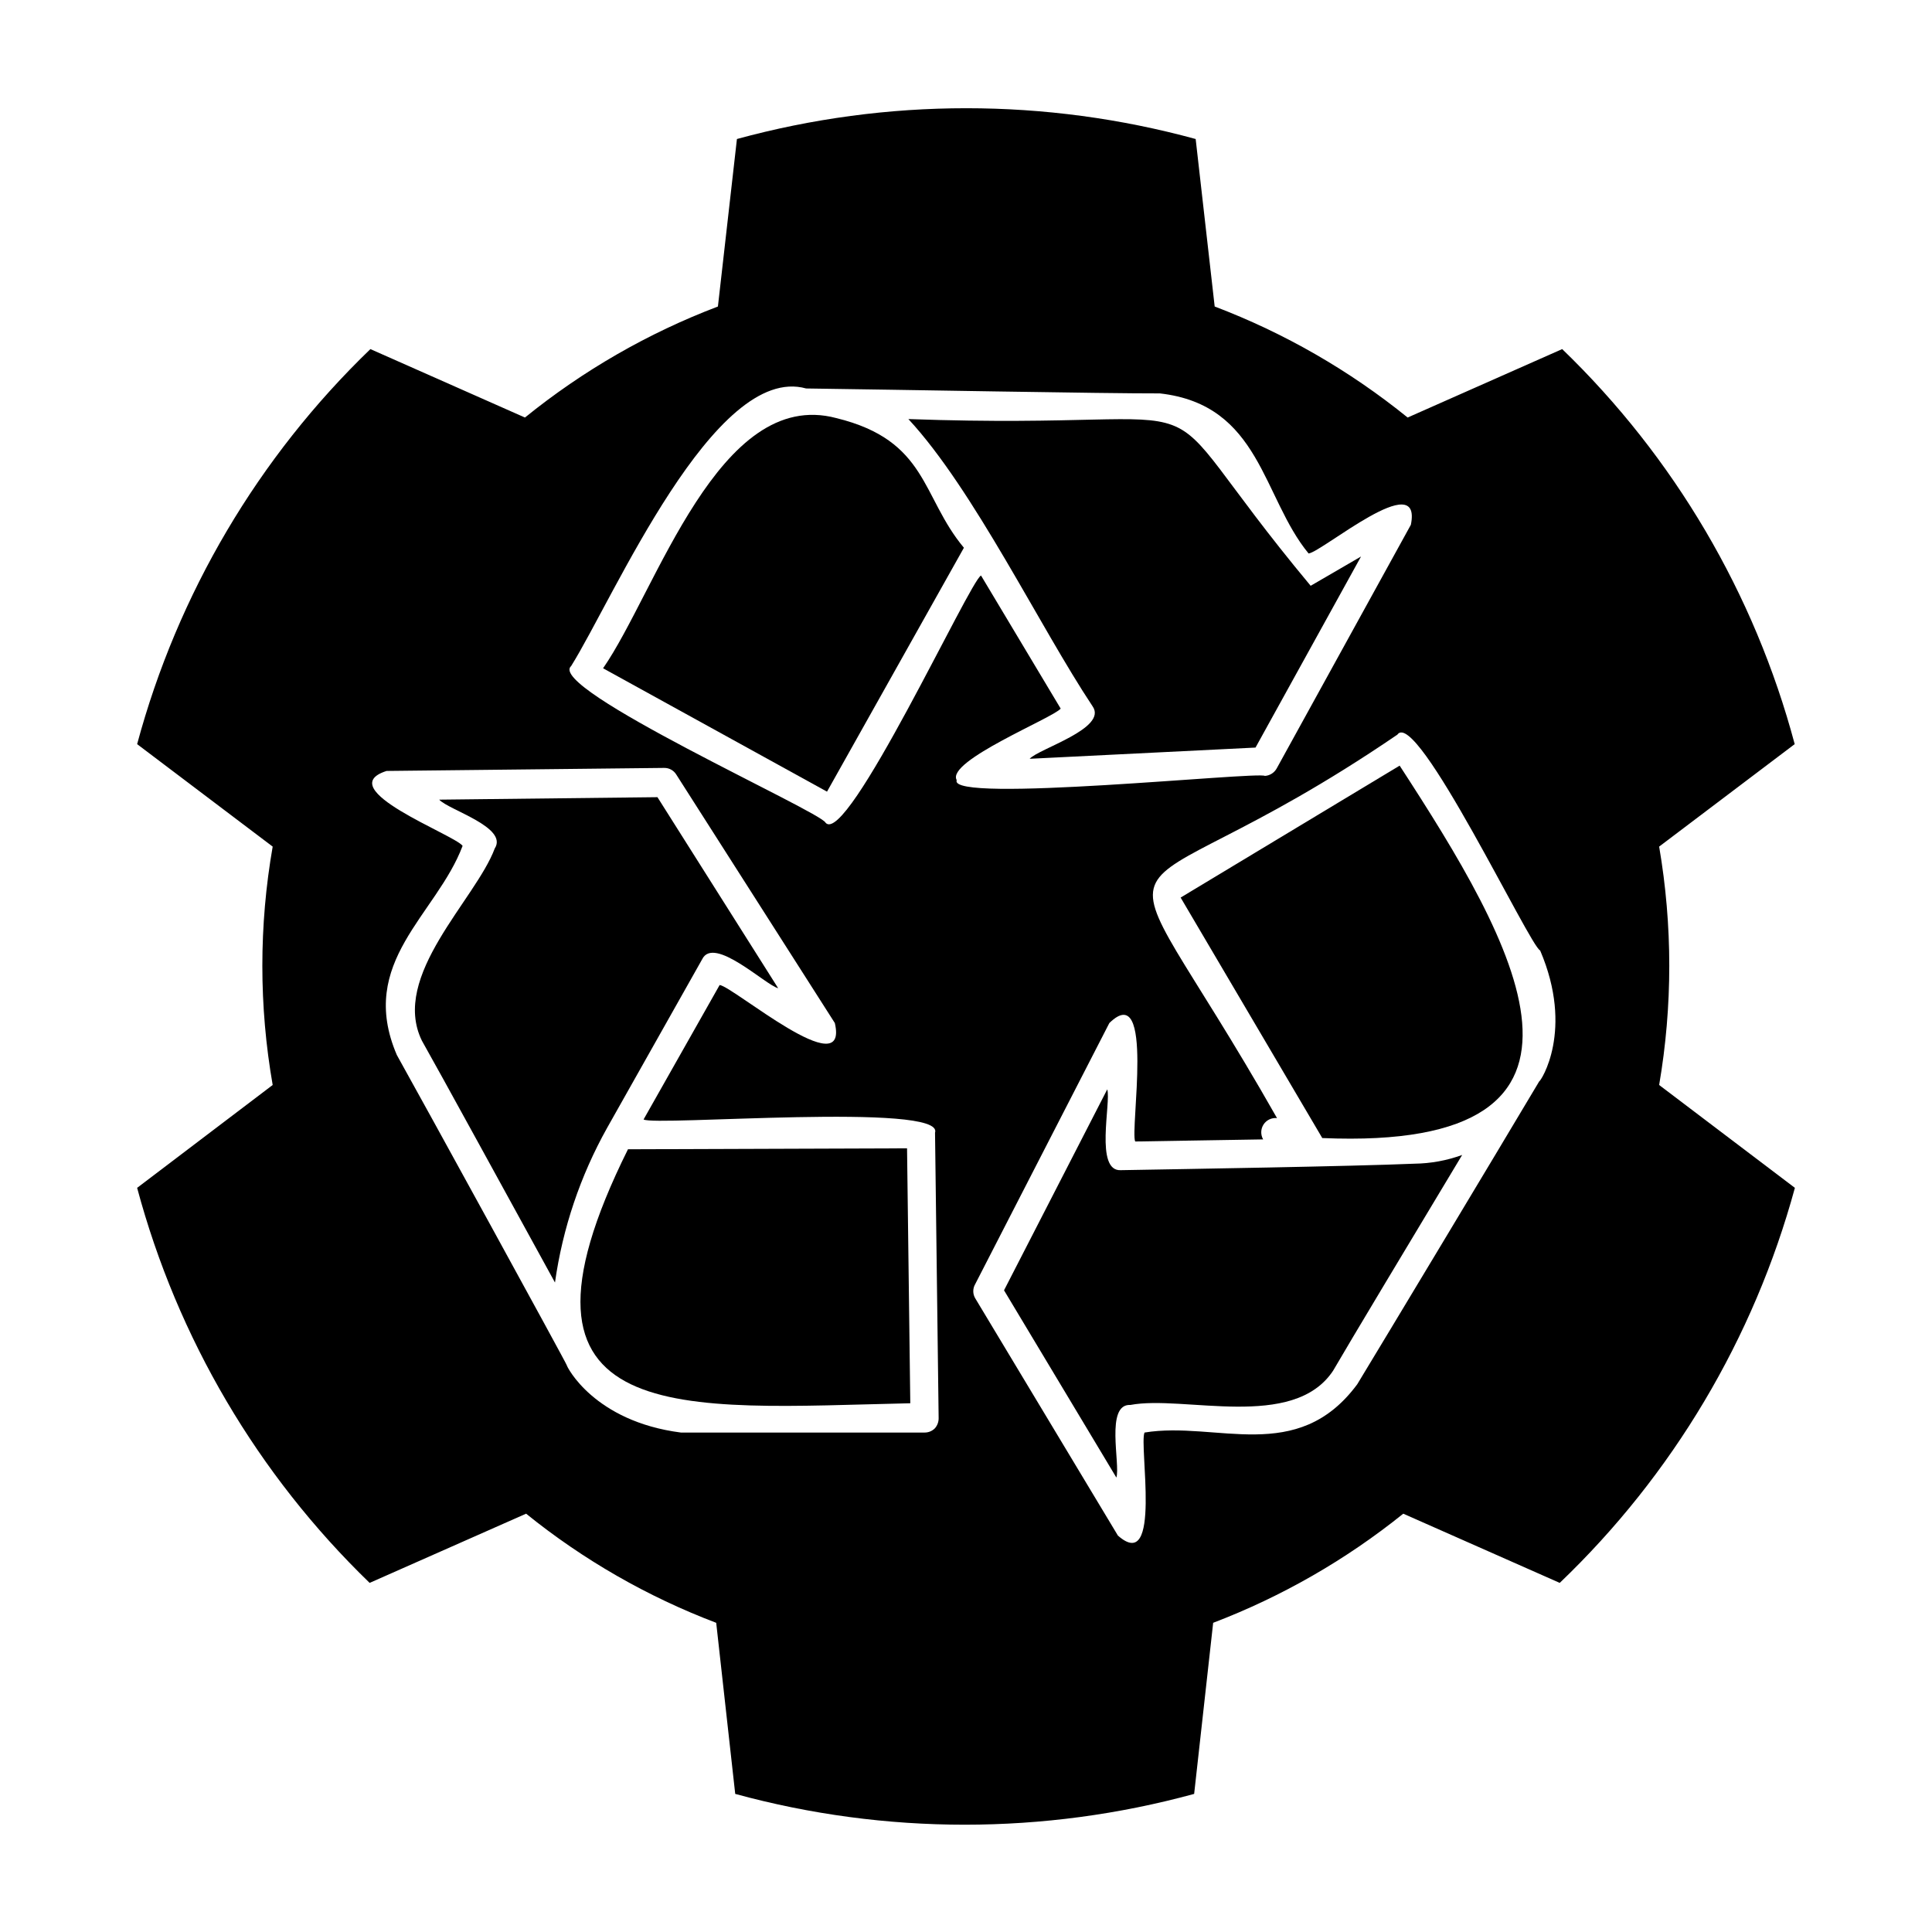 <?xml version="1.0" encoding="UTF-8"?>
<!-- Uploaded to: ICON Repo, www.svgrepo.com, Generator: ICON Repo Mixer Tools -->
<svg fill="#000000" width="800px" height="800px" version="1.1" viewBox="144 144 512 512" xmlns="http://www.w3.org/2000/svg">
 <g>
  <path d="m517.04 254.65c-15.379-12.457-32.641-22.391-51.137-29.422l-5.039-44.387c-39.793-10.879-81.777-10.879-121.57 0l-5.039 44.387c-18.496 7.031-35.758 16.965-51.137 29.422l-40.961-18.137h0.004c-29.719 28.648-51.086 64.836-61.82 104.69l35.922 27.156c-3.652 20.902-3.652 42.277 0 63.176l-35.922 27.258c10.676 39.836 31.973 76.02 61.617 104.69l41.465-18.34c15.156 12.246 32.164 22.004 50.379 28.922l5.039 45.344v-0.004c39.809 10.883 81.809 10.883 121.62 0l5.039-45.344-0.004 0.004c18.203-6.949 35.203-16.707 50.383-28.922l41.465 18.34c29.898-28.586 51.445-64.781 62.32-104.69l-35.973-27.258c3.578-20.906 3.578-42.27 0-63.176l35.922-27.156c-10.633-39.852-31.938-76.047-61.617-104.69zm-125.3 267.88c-0.707 0.711-1.668 1.109-2.668 1.109h-64.641c-23.023-2.973-30.23-17.48-30.23-17.836 0-0.352-38.492-70.535-45.039-82.223-10.578-24.688 10.531-37.082 17.434-55.418-2.066-2.922-34.965-15.113-20.152-19.852l73.555-0.805c1.312-0.027 2.543 0.645 3.227 1.766l42.016 65.848c3.828 16.574-27.055-9.773-30.531-10.078l-20.152 35.621c2.57 1.863 80.004-4.637 77.234 3.527l0.957 75.57c0.031 1.02-0.328 2.012-1.008 2.769zm5.793-171.8c-2.871-5.039 25.543-16.473 27.559-18.941l-21.109-35.266c-2.82 1.109-35.57 72.094-41.211 65.496-1.109-2.871-74.211-35.668-67.41-41.516 11.285-18.035 37.938-80.359 62.27-73.555 23.125 0.301 79.902 1.359 93.758 1.309 26.703 3.023 27.105 27.508 39.398 42.422 3.578-0.402 30.23-23.023 27.105-7.609l-35.566 64.59c-0.641 1.141-1.816 1.879-3.121 1.965-1.664-1.258-84.238 7.406-81.668 1.109zm154.37 79.855c-11.789 19.801-41.062 68.469-48.215 80.258-15.922 21.512-37.332 9.672-56.375 12.797-1.512 3.273 4.684 37.684-7.055 27.305l-37.836-62.922c-0.656-1.141-0.656-2.543 0-3.68l35.566-69.223c12.09-11.84 5.441 28.363 6.852 31.387l33.906-0.555c-0.707-1.23-0.664-2.758 0.109-3.949 0.777-1.191 2.156-1.844 3.57-1.691-48.418-85.297-47.863-47.207 31.891-101.62 5.039-7.305 35.266 56.375 37.836 57.184 9.07 21.156 0.152 34.707-0.25 34.707z"/>
  <path d="m491.34 299.24c-48.367-58.039-14.105-40.859-106.61-44.184 17.383 18.742 34.812 55.066 48.82 76.125 4.082 5.844-14.309 11.234-16.676 13.906l59.852-2.973 27.961-50.633z"/>
  <path d="m365.64 254.8c-31.137-8.312-47.664 45.898-61.82 66.301l59.348 32.695 36.277-64.637c-11.336-13.551-9.523-28.414-33.805-34.359z"/>
  <path d="m518.85 452.39c-16.625 0.707-60.457 1.41-77.738 1.715-7.106 0.504-2.621-17.984-3.68-21.41l-27.355 53.25 29.773 49.625c1.109-3.477-3.023-19.598 3.727-19.246 14.105-2.672 43.125 6.902 53.707-9.07 4.133-7.152 21.461-35.973 34.207-57.184l0.004 0.004c-4.055 1.477-8.328 2.262-12.645 2.316z"/>
  <path d="m514.92 346.9-58.039 34.965 37.535 63.73c83.781 3.578 50.633-52.348 20.504-98.695z"/>
  <path d="m304.88 442.92 25.191-44.688c3.074-6.398 16.828 6.852 20.152 7.656l-31.992-50.629-57.836 0.656c2.418 2.719 18.391 7.305 14.711 12.949-5.039 13.551-27.711 33.754-19.297 50.934 4.434 7.809 23.227 42.168 35.266 64.086v-0.004c2.031-14.387 6.715-28.277 13.805-40.961z"/>
  <path d="m310.42 448.57c-37.281 74.965 14.309 68.617 74.816 67.309l-0.859-67.562z"/>
 </g>
</svg>